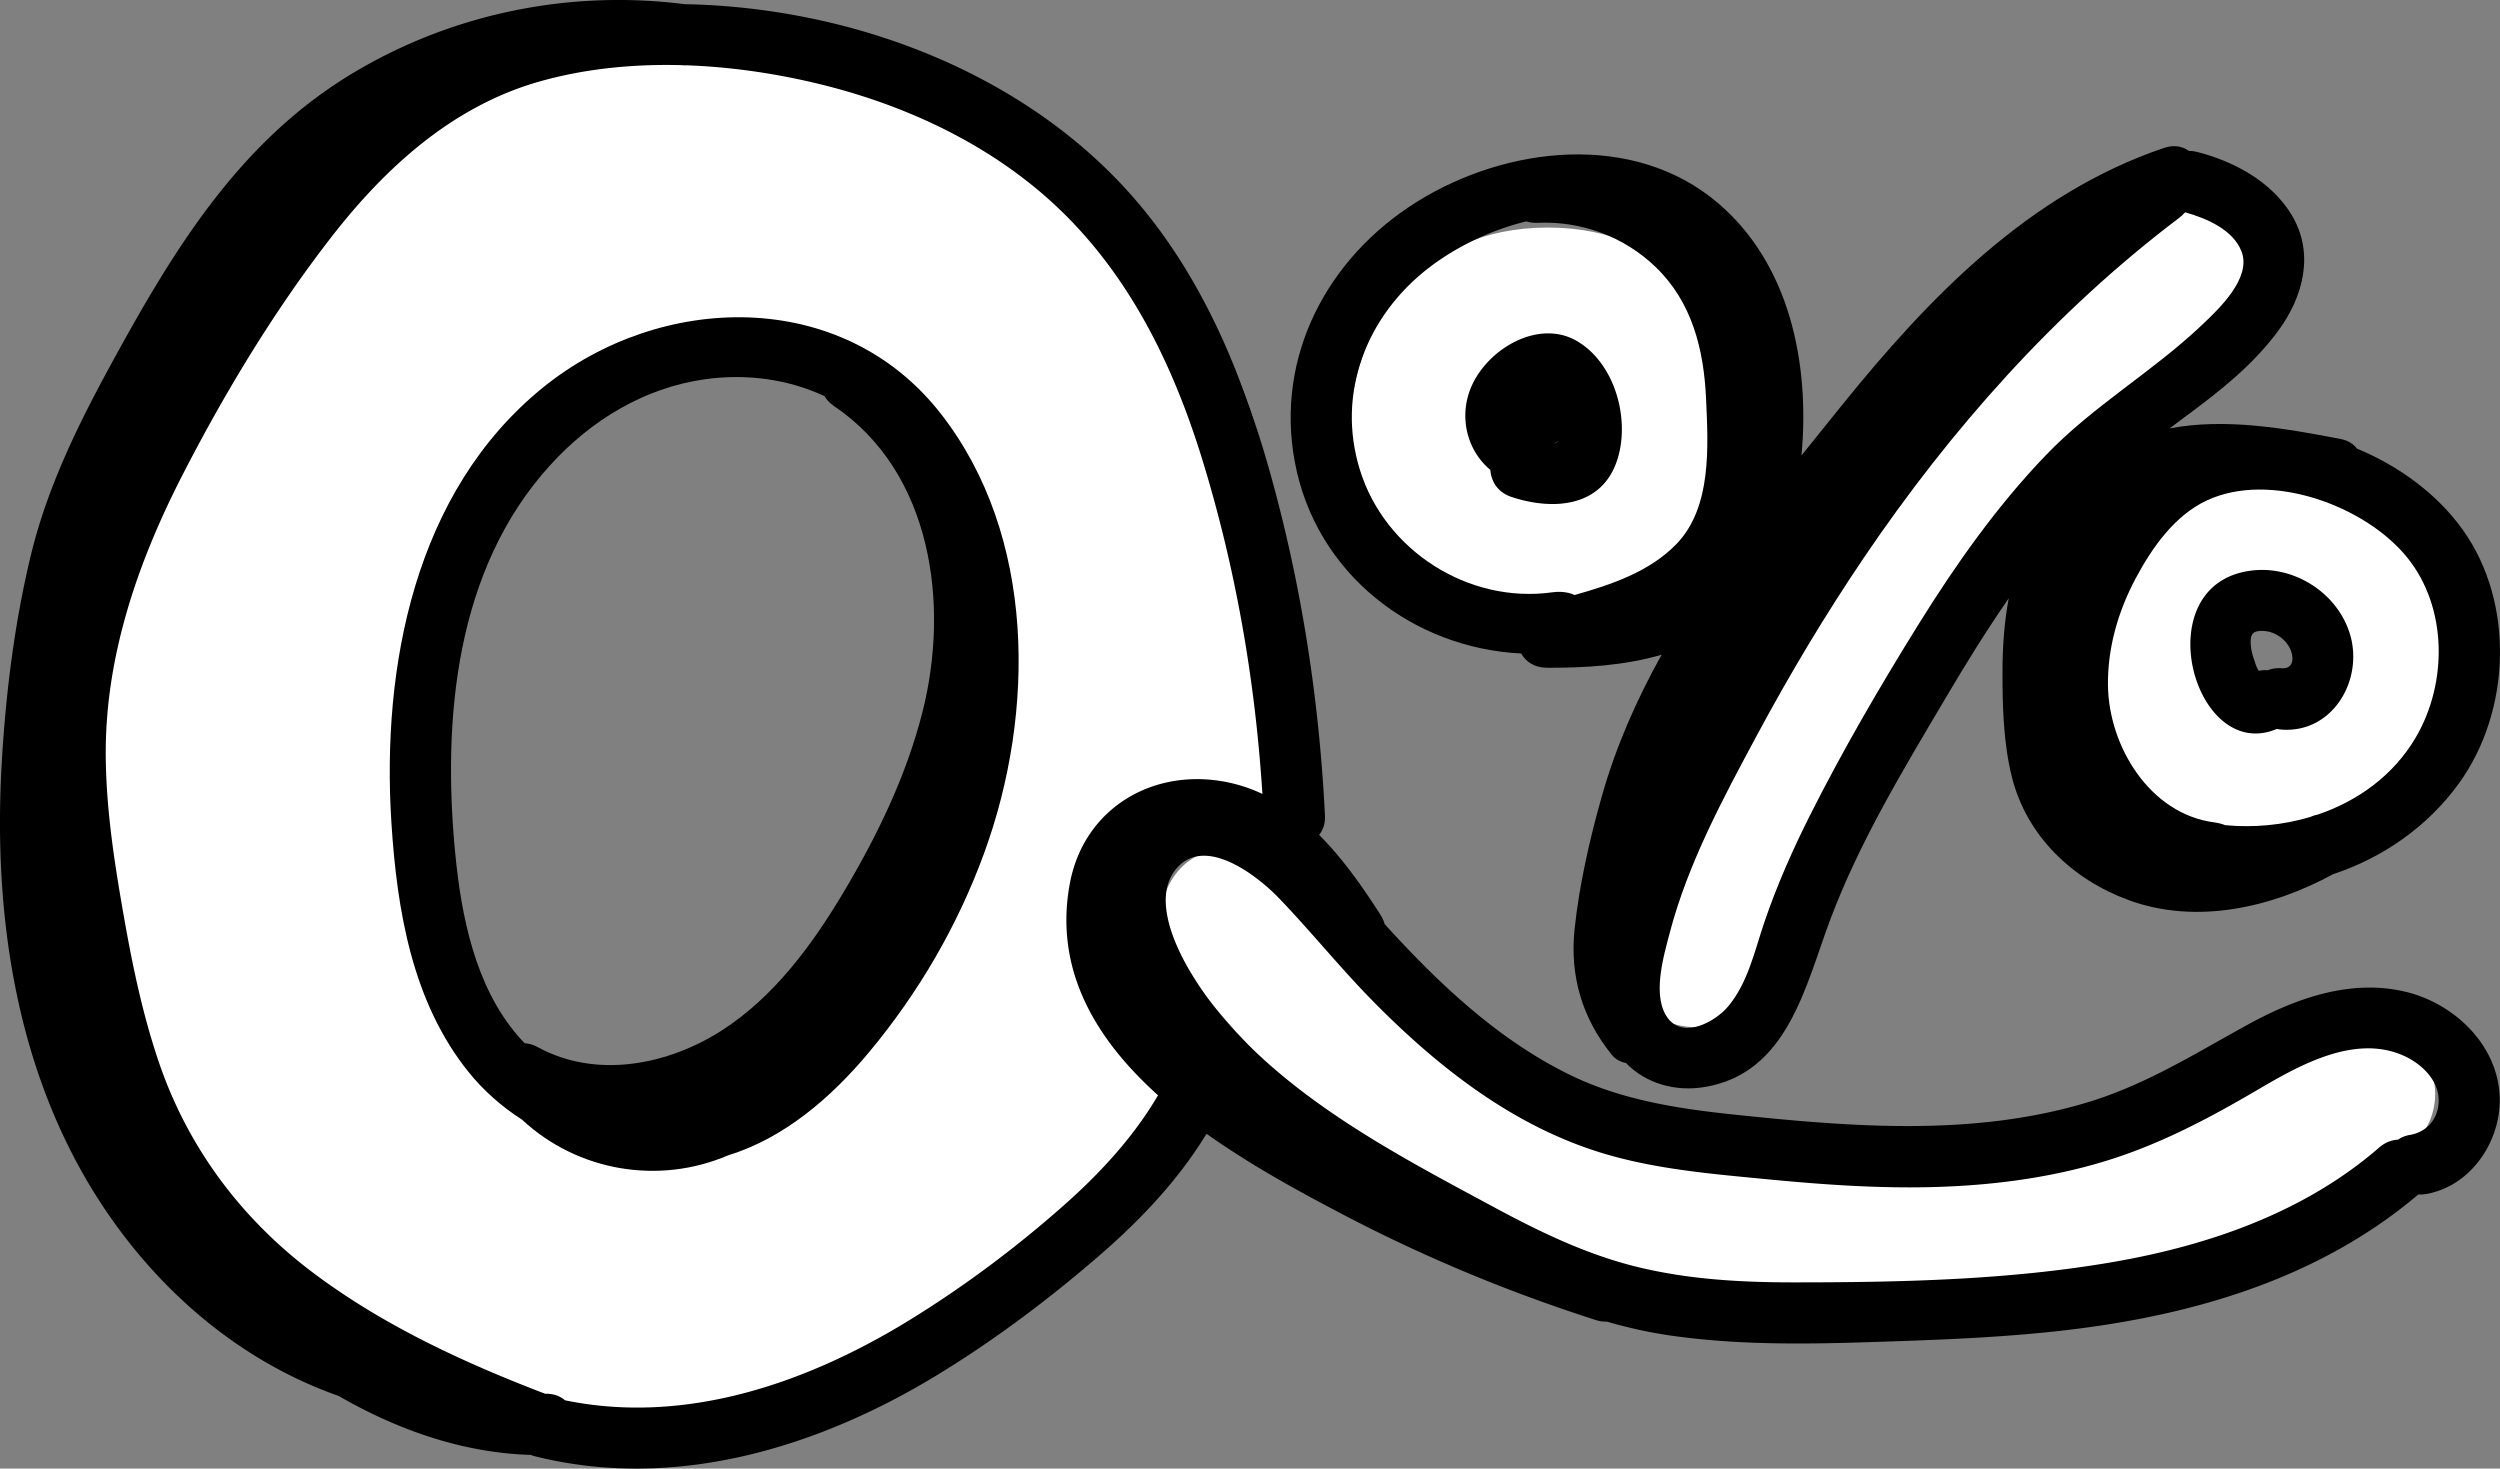 <svg xmlns="http://www.w3.org/2000/svg" id="Layer_2" viewBox="0 0 799.73 469.8"><rect x="0" y="0" width="799.73" height="469.8" fill="#808080" stroke="none"/><defs><style>.cls-1{fill:#fff}</style></defs><g id="Layer_1-2"><path d="M377.3 307.85c92.03 125.08 268.04 151.87 393.12 59.84l.01-.01v-.34c9.59-7.36 11.4-21.11 4.03-30.7-7.2-9.38-20.55-11.35-30.15-4.44l-.23.17c-105.67 77.64-254.26 54.91-331.89-50.75-.02-.03-.04-.05-.06-.08l-2.07-2.39-.2-.26c-7.86-9.19-21.67-10.27-30.86-2.41-9.09 8.09-9.98 21.98-2.01 31.18l.32.2Z" class="cls-1"/><path d="M721.81 73.08c-5.03-7.61-18.76-11.67-27.38-5.14-82.01 61.81-142.38 145.43-170.69 238.88-7.07 23.3 31.61 30.95 38.59 7.73 25.26-83.33 79.17-160.43 152.56-215.78 8.56-6.47 12.99-16.7 6.93-25.69ZM495.12 72.79c-84.34 0-84.48 131.06 0 131.06s84.45-131.06 0-131.06Zm-1.72 75c-17.67 0-17.64-27.44 0-27.44s17.64 27.33 0 27.33v.11Z" class="cls-1"/><path d="M723.62 145.18c-84.34 0-84.48 131.06 0 131.06s84.48-131.06 0-131.06Zm4.51 80.26c-17.67 0-17.64-27.44 0-27.44s17.64 27.44 0 27.44ZM365.81 314.17l-.23-.29c-12.01-13.76-10.72-34.62 2.87-46.81 12.48-10.59 30.85-10.39 43.1.46 2.23-13.07 3.39-26.31 3.48-39.57-.02-26.32-3.24-52.53-9.57-78.07a211.47 211.47 0 0 0-31.03-69.97 165.241 165.241 0 0 0-56.58-50.75c-23.35-13.07-52-19.6-85.95-19.6-19.56-.05-38.96 3.57-57.18 10.69A203.87 203.87 0 0 0 123.8 49a238.872 238.872 0 0 0-42.33 42.21 318.754 318.754 0 0 0-32.38 50.14 266.873 266.873 0 0 0-20.83 52.84c-4.68 16.6-7.12 33.76-7.27 51.01.26 24.4 4.62 48.57 12.9 71.52A238.59 238.59 0 0 0 70.9 385a204.055 204.055 0 0 0 58.51 51.35 150.033 150.033 0 0 0 77.38 20.11c33.91 0 63.88-6.82 89.91-20.46a201.11 201.11 0 0 0 65.11-53.45 236.693 236.693 0 0 0 26.06-40.92c-7.7-8.68-15.03-17.82-22.07-27.47Zm-53.91-45.98a178.992 178.992 0 0 1-20.8 45.03 131.017 131.017 0 0 1-33.71 35.63 76.673 76.673 0 0 1-45.98 14.54c-13.27.3-26.24-4.01-36.7-12.18a99.16 99.16 0 0 1-25.46-29.68 139.882 139.882 0 0 1-14.54-37.1 153.27 153.27 0 0 1-4.54-35.03c.33-14.93 2.9-29.73 7.61-43.91a184.25 184.25 0 0 1 21.49-45.72 133.535 133.535 0 0 1 34.05-35.92 76.673 76.673 0 0 1 45.98-14.54 55.415 55.415 0 0 1 36.35 12.47 99.753 99.753 0 0 1 24.8 30.26c6.47 11.96 11.3 24.74 14.37 37.99 2.73 11.49 4.18 23.25 4.34 35.06-.31 14.65-2.76 29.17-7.27 43.1Z" class="cls-1"/><path d="M173.65 124c-41.01 33.25-51.66 89.33-48.43 139.41 1.8 27.88 6.65 57.08 24.62 79.46 4.77 5.94 10.65 11.16 17.2 15.34 17.83 16.57 43.76 20.85 65.86 11.38 17.94-5.51 33.02-18.5 45.11-33.01 15.85-19.02 28.36-40.5 36.84-63.76C331.2 228 331.48 171.4 300.93 132.3c-31.54-40.37-89.58-38.87-127.28-8.3Zm-28.06 148.7c-4.09-42.85.13-90.62 30.41-123.9 13.07-14.37 30.06-24.73 49.49-27.48 12.99-1.84 26.49-.12 38.25 5.4.71 1.18 1.72 2.26 3.07 3.18 31.41 21.21 36.97 63.54 28.31 97.76-5.25 20.74-14.7 40.13-25.66 58.41-9.91 16.53-21.89 32.74-38.27 43.37-17.32 11.23-40.34 15.82-59.15 5.54-1.44-.79-2.86-1.18-4.21-1.26-.78-.81-1.54-1.64-2.27-2.49-13.62-15.88-18.02-38.29-19.96-58.52Z"/><path d="M769.61 317.29c-17.63-4.29-35.36 2.12-50.69 10.55-17.02 9.36-32.75 19.3-51.56 24.92-36.54 10.9-75.17 7.71-112.54 3.8-18.29-1.92-36.58-4.75-53.22-13.01-14.92-7.4-28.07-17.56-40.16-28.94-6.45-6.07-12.54-12.46-18.5-18.98-.25-.97-.68-1.96-1.32-2.96-5.67-8.86-12.04-18-19.66-25.6 1.26-1.53 2.01-3.59 1.88-6.21-1.86-37.63-7.73-75.17-18.05-111.42-8.99-31.57-22.09-62.5-44.12-87.28-35.03-39.42-89.83-59.84-142.64-60.82-36.67-4.66-74.06 2.87-105.92 21.91-36.38 21.74-57.39 56.34-77.22 92.6-10.75 19.66-20.65 39.69-25.97 61.57-5.29 21.79-8.1 44.52-9.38 66.89-2.42 42.55 2.91 86.57 22.59 124.85 18 35.01 47.79 64.24 85.18 77.38 18.82 10.86 39.64 18.22 61.45 18.87.43.17.88.32 1.36.44 44.57 11.14 90.13-2.57 128.43-25.84 18.48-11.23 36.03-24.42 52.36-38.58 13.03-11.29 25.06-24.01 34.05-38.75 14.43 10.26 30.14 18.75 43.57 25.79 25.92 13.6 53.08 24.87 80.96 33.8 1.25.4 2.42.54 3.51.5 6.79 1.97 13.72 3.52 20.82 4.52 21.04 2.97 42.18 2.73 63.37 2.04 21.89-.71 43.83-1.45 65.58-4.17 39.8-4.98 78.83-16.77 109.84-43.07.82.05 1.67.01 2.57-.15 15.06-2.68 24.87-18.43 23.31-33.15-1.66-15.66-15.01-27.89-29.87-31.51Zm-429.95 68.86c-14.94 13.16-31.09 25.23-48.02 35.71-32.96 20.41-72.07 34.11-110.9 26.08-1.53-1.32-3.61-2.14-6.24-2.1h-.15c-26.04-9.97-51.79-21.86-74.18-38.69-23.03-17.31-40.08-40.1-49.37-67.42-5.05-14.87-8.3-30.28-11.03-45.72-3.03-17.18-5.79-34.51-5.94-52-.28-31.73 10.15-62 24.49-89.95 13.54-26.39 29.37-52.62 47.57-76.08 17.38-22.41 38.95-42.07 66.77-49.93 14.5-4.1 29.9-5.61 45.29-5.21.65.06 1.3.08 1.94.06 13.87.5 27.7 2.54 40.82 5.64 26.4 6.24 52.08 17.7 72.78 35.47 25.99 22.32 41.21 52.78 51.14 85.08 10.67 34.69 16.91 70.68 19.2 106.88a49.476 49.476 0 0 0-13.09-4.09c-23.05-3.77-44.22 9.34-48.54 32.91-5.08 27.74 8.54 49.86 28.24 67.58-8.03 13.69-18.82 25.25-30.79 35.79Zm431.3-23.12c-1.55.28-2.83.81-3.85 1.54-2.04.1-4.12.86-6.02 2.51-23.79 20.66-54.27 31.26-84.92 36.59-33.48 5.82-68.44 6.55-102.36 6.55-16.93 0-33.9-.94-50.38-5.02-16.04-3.97-30.82-11.12-45.3-18.92-24.59-13.24-50.08-26.59-71.25-45.03-10.41-9.07-19.68-19.31-26.63-31.28-4.74-8.17-11.09-22.44-4.53-31.34 9.01-12.21 26.42 1.42 33.33 8.6 10.31 10.71 19.62 22.33 30.06 32.94 20.89 21.23 45.1 40.23 74.03 48.87 16.69 4.99 34.32 6.47 51.59 8.14 16.89 1.63 33.84 2.89 50.81 2.61 19.22-.31 38.61-2.58 57.06-8.1 17.9-5.35 33.95-13.89 49.98-23.3 13.24-7.77 30.99-17.74 46.58-10.57 5.56 2.56 11.06 7.81 10.95 14.35-.09 5.68-3.68 9.9-9.12 10.87Z"/><path d="M486.63 209.07c1.49 2.6 4.19 4.5 8.1 4.53 12.36.08 24.94-.71 36.81-4.15-7.98 14.32-14.62 29.31-19.12 45.24-3.89 13.77-7.18 28.15-8.71 42.39-1.61 15.06 2.39 28.58 11.86 40.32 1.17 1.46 2.8 2.3 4.56 2.65 6.42 6.59 15.8 9.26 25.25 7.67 26.37-4.42 32.1-32.08 39.97-53.18 9.36-25.11 23.59-48.49 37.18-71.49 6.35-10.74 12.93-21.39 20.05-31.65-1.5 7.92-2.01 16.09-2 24.08 0 10.96.35 22.48 3.03 33.16 4.74 18.85 19.37 32.7 37.28 39.28 21.68 7.97 45.78 2.44 65.48-8.29 15.92-5.27 30.22-15.21 40.21-29.02 16.66-23.03 17.95-57.72 1.26-81.11-8.06-11.3-20.22-20.35-33.85-25.98-1.15-1.51-2.92-2.66-5.42-3.13-17.8-3.39-36.57-6.74-54.52-3.35 1.46-1.11 2.92-2.21 4.4-3.3 11.17-8.25 22.07-16.67 30.36-27.95 8.02-10.91 11.65-24.73 4.29-37-6.44-10.73-18.5-17.19-30.29-20.2-.92-.23-1.79-.33-2.63-.33-2.03-1.46-4.73-2.02-7.92-.94-43.27 14.62-75.28 47.89-103.28 82.6-4.21 5.22-8.47 10.47-12.7 15.77 2.73-29.44-3.77-61.22-26.73-80.75-27.03-22.98-67.71-18.23-96.3-.38-28.58 17.84-45.33 49.34-39.07 83.11 6.65 35.9 37.81 59.7 72.45 61.38Zm283.36-30.8c12.99 16.02 13.01 40.24 2.8 57.62-7.11 12.12-18.49 20.32-31.33 24.68-.82.14-1.66.4-2.51.8-8.73 2.59-18.04 3.45-27.1 2.6-1.09-.43-2.27-.73-3.48-.89-20.68-2.67-33.77-24.36-34.05-43.72-.18-12.03 3.26-23.87 8.91-34.43 5.23-9.77 12.38-20.02 22.73-24.85 20.28-9.45 50.59 1.62 64.04 18.2Zm-52.93-97.81c3.23 8.5-7.17 18.27-12.62 23.45-15.8 15.01-34.79 25.86-49.99 41.7-15.68 16.33-28.85 35-40.78 54.19-12.33 19.83-24.2 40.21-34.7 61.08-5.55 11.03-10.57 22.38-14.55 34.08-3.11 9.14-5.33 19.74-11.83 27.24-4.05 4.67-13.77 9.99-18.79 3.84-5.62-6.86-1.62-20.18.33-27.62 5.84-22.26 17.06-43.03 27.89-63.2 10.47-19.5 21.84-38.52 34.24-56.85 27.75-40.99 61.16-78.68 100.74-108.6.74-.56 1.41-1.18 2-1.85 6.87 1.92 15.4 5.57 18.05 12.55Zm-260.07 5.27c8.56-6.62 19.64-12.08 31.25-14.92 1.05.34 2.23.52 3.55.46 14.01-.61 27.62 4.34 37.79 14.1 11.71 11.24 15.48 26.46 16.18 42.24.67 15.13 1.9 34.61-9.45 46.39-8.56 8.89-20.83 13.01-32.61 16.34-2.09-.96-4.56-1.22-7.07-.87-26.89 3.77-53.63-13.36-61.61-39.17-7.58-24.49 2.04-49.15 21.96-64.57Z"/><path d="M476.75 150.33c.26 3.65 2.33 7.16 6.75 8.63 13.2 4.39 28.99 3.44 33.89-11.99 4.08-12.83-.69-30.47-12.65-37.7-12.16-7.35-28.06 1.9-33.64 13.48-4.72 9.79-2.1 21.11 5.66 27.58Zm20.29-8.4c.55-.27 1.07-.57 1.56-.94-.41.5-.94.79-1.56.94ZM728.37 233.18c.47.1.94.17 1.45.21 16.44 1.22 26.36-15.93 21.9-30.58-3.98-13.07-17.66-21.83-31.14-20.33-34.54 3.85-18.98 62.05 7.79 50.69Zm-4.35-31.34c3.33.1 6.63 2.23 8.25 5.09 1.72 3.05 1.66 7.14-2.45 6.84-1.68-.13-3.13.13-4.37.64a9.31 9.31 0 0 0-2.86.18c-.07-.09-.15-.18-.23-.28-.42-.78-.76-1.59-1-2.44-.68-1.89-1.32-3.98-1.39-6.01-.1-3.16.76-4.13 4.04-4.03Z"/></g></svg>
